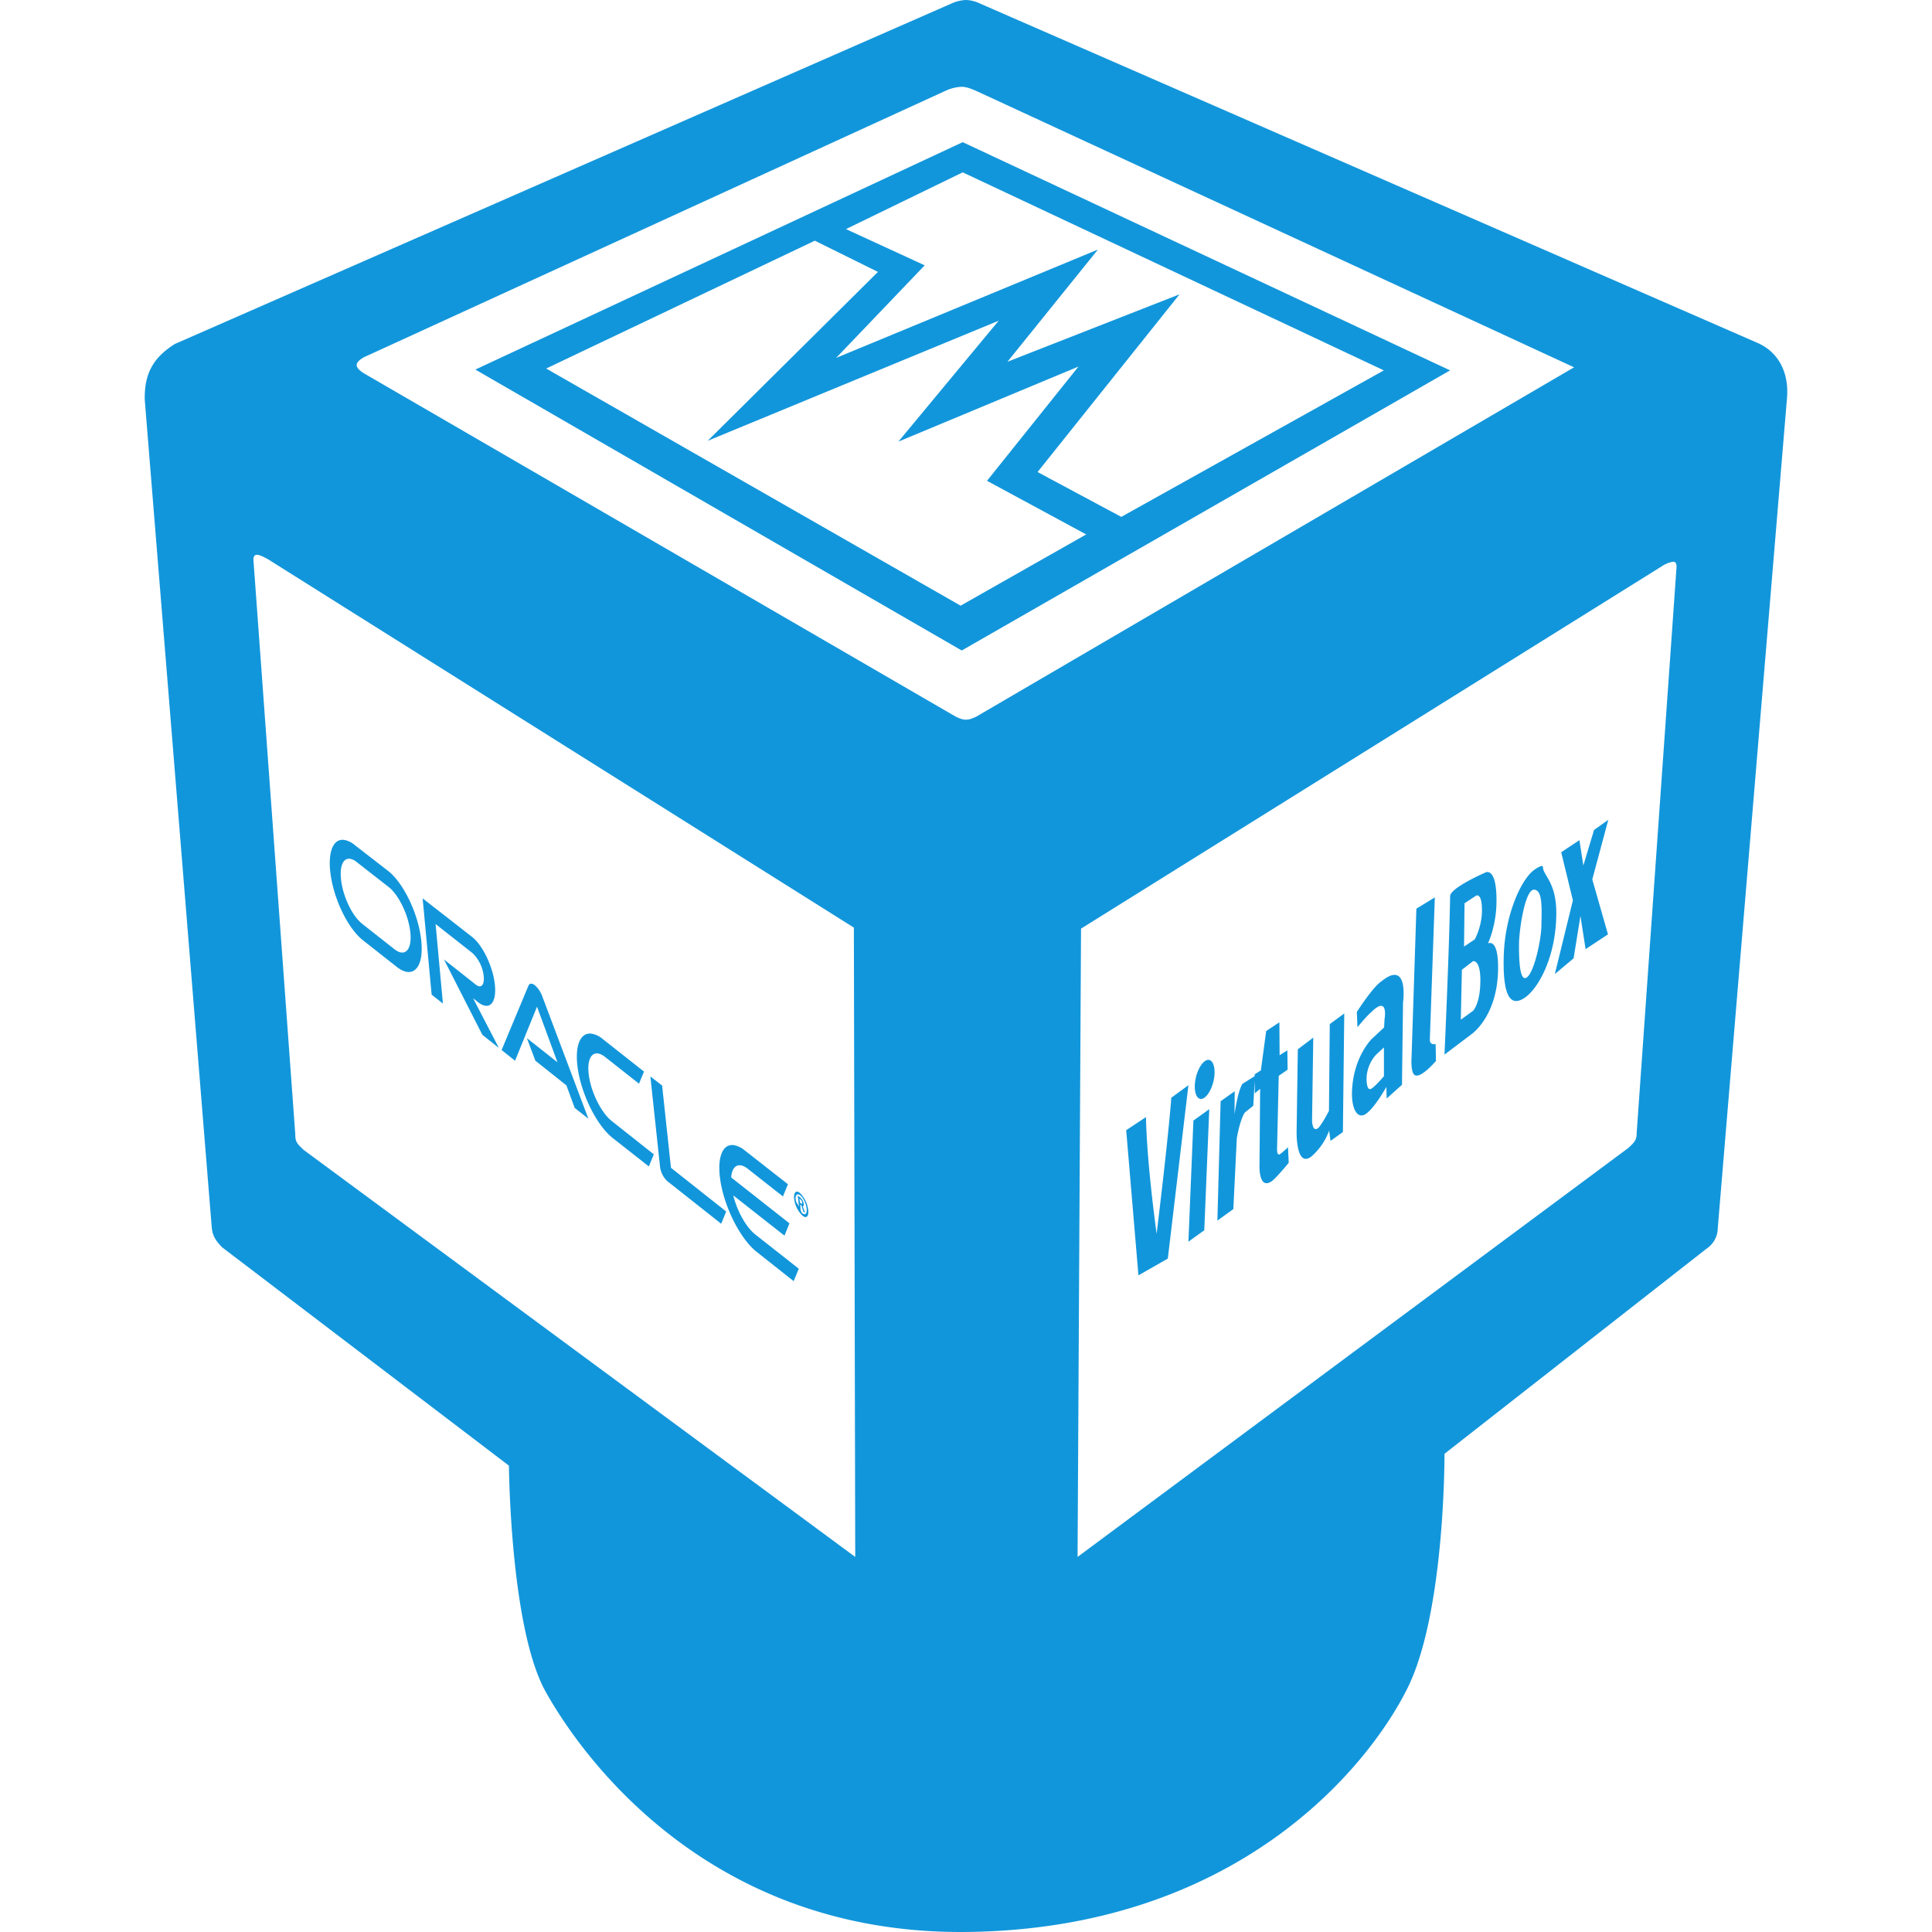 <svg class="icon" viewBox="0 0 1024 1024" xmlns="http://www.w3.org/2000/svg" width="48" height="48"><path d="M512 0a20.352 20.352 0 0 0-8.021 2.005L92.592 182.355c-11.306 7.21-16.127 15.488-15.87 29.525l35.497 438.522c.384 4.565 2.005 7.04 5.461 10.666L269.742 776.82s.64 85.972 19.413 119.72c14.165 25.473 79.999 128.853 222.845 127.445 142.846-1.408 212.818-86.612 233.98-129.193 20.054-40.362 19.627-124.244 19.627-124.244l138.878-108.713a13.226 13.226 0 0 0 5.974-11.008L947.15 210.94c1.11-13.312-4.394-24.32-15.7-29.226L519.722 2.005A18.56 18.56 0 0 0 512 0zm-2.176 45.994c2.304.085 4.608.853 8.021 2.39l316.455 146.3-316.668 185.044c-4.907 2.475-7.083 2.09-11.264 0L192.772 197.8c-4.82-3.157-5.12-5.333 0-8.405L501.42 47.999a22.784 22.784 0 0 1 8.405-2.005zm.427 29.354-258.3 120.532 257.787 148.905 258.855-148.478zm0 16L733.48 196.307l-139.177 77.652-44.373-23.765 75.263-94.207-91.22 35.754 47.957-59.476-138.75 57.428 46.932-49.066-41.727-19.2zm-78.378 36.224 33.45 16.554-90.238 89.513 154.237-63.657-53.162 64.084 95.445-39.765-48.47 60.543L575.7 283.26l-66.559 37.76-219.645-125.695zM136.197 294.055c1.237 0 3.072.853 5.76 2.304l310.61 195.282.724 333.564-292.39-215.763c-3.285-3.114-4.437-4.181-4.395-8.234L134.32 296.7c0-1.835.64-2.645 1.877-2.645zm750.582 3.669c1.28 0 1.792.853 1.834 2.645l-21.12 299.815c0 4.096-1.11 5.12-4.394 8.234L571.135 825.205l1.835-333.01 308.006-192.167a14.848 14.848 0 0 1 5.803-2.304zM852.433 434.51l-7.552 5.376-5.675 18.859-2.09-13.44-9.643 6.4 6.187 25.514-9.558 39.04 9.942-8.32 3.626-22.485 2.73 17.62 11.862-7.85-8.32-29.098zm-670.284 10.624c-5.12-.47-8.107 5.419-7.21 15.787 1.194 13.95 8.96 30.72 17.407 37.418l17.877 14.08c8.533 6.74 14.421.768 13.098-13.355-1.28-14.08-9.216-30.89-17.663-37.503l-17.792-13.781a11.307 11.307 0 0 0-5.717-2.646zm3.2 10.027a7.381 7.381 0 0 1 3.711 1.75L206 470.137c5.504 4.309 10.666 15.274 11.52 24.32.853 9.172-2.987 12.97-8.49 8.618l-17.067-13.44c-5.462-4.31-10.496-15.104-11.264-24.15-.597-6.74 1.28-10.623 4.65-10.324zm632.439 4.394c0-1.493-3.157.427-4.907 1.707-6.826 5.248-15.274 23.85-15.872 45.567-.64 23.723 4.694 26.41 11.222 21.93 6.91-4.693 16.298-20.991 16.64-43.775.298-17.45-7.083-20.95-7.083-25.43zm-30.421 2.859s-18.73 8.107-18.773 12.586c-.427 27.733-2.987 83.967-2.987 83.967l14.165-10.71s14.037-9.3 14.25-34.985c.129-16.47-5.375-13.227-5.375-13.227s4.437-9.3 4.522-21.93c.214-18.986-5.802-15.701-5.802-15.701zm25.685 9.13c4.906 0 4.01 11.435 3.925 19.03-.085 7.466-3.754 24.575-7.68 27.434-3.968 2.9-4.266-10.368-4.181-18.048.128-7.381 3.157-28.415 7.936-28.415zm-30.72 3.2s3.414-2.133 3.115 9.13a35.37 35.37 0 0 1-3.755 13.995l-5.717 3.84.256-22.954zm-21.845.896-9.77 5.974-2.56 78.633s-.598 7.85 1.536 9.472c3.072 2.39 11.392-7.381 11.392-7.381l-.171-8.96s-3.2.768-3.072-2.475zm-536.483.512 4.78 51.03 5.972 4.735-3.883-42.154 19.67 15.488a20.053 20.053 0 0 1 5.845 12.245c.426 4.608-1.408 6.57-4.182 4.394l-16.896-13.354 20.352 39.935 8.747 6.955-13.653-26.325 2.688 2.133c5.845 4.566 9.813.555 8.874-9.088-.939-9.6-6.4-21.162-12.245-25.684zm556.75 33.28s4.266-1.024 3.84 11.904c-.342 10.965-3.84 14.42-3.84 14.42l-6.486 4.694.555-26.453zm-40.533 7.424c-1.792-.512-4.352.256-8.064 3.285-4.565 2.987-13.013 16.213-13.013 16.213l.341 8.107s4.864-6.016 7.296-7.98c9.43-9.385 7.04 3.84 7.04 3.84l-.213 4.225-6.656 6.23s-9.856 9.685-10.368 28.074c-.256 8.789 2.901 14.933 7.68 11.306 4.693-3.498 10.538-14.08 10.538-14.08l.17 6.144 8.107-7.253.555-43.52s1.835-13.098-3.413-14.591zm-456.698 5.376c-1.493-1.195-2.816-1.152-3.413.17l-14.25 34.133 7.125 5.675 11.647-28.63 10.838 29.44-16.213-12.8 4.48 11.947 16.469 13.099 4.394 11.946 7.253 5.718-24.405-64.768a14.421 14.421 0 0 0-3.925-5.93zm428.965 14.933-7.68 5.632-.427 45.994s-4.18 8.106-5.973 9.258c-3.072 2.006-2.987-4.565-2.987-4.565l.64-43.52-8.191 6.187-.64 43.52s-.47 19.498 7.765 13.354a33.237 33.237 0 0 0 9.472-13.78l.725 5.46 6.57-4.693zm-34.389 4.693-6.997 4.608-2.816 20.864-3.285 2.09v.982l-6.486 4.053c-2.56 3.968-4.181 16.213-4.181 16.213l.085-12.288-7.466 5.29-1.707 63.275 8.448-6.101 1.835-37.42s1.365-9.001 4.181-13.694l4.565-3.67.726-13.184.085 6.614 2.816-2.39-.341 40.32s-.64 13.397 6.4 8.704c2.431-1.664 9.087-9.813 9.087-9.813l-.384-8.235s-3.242 3.03-4.266 3.67c-1.579.98-1.536-2.475-1.536-2.475l.896-39.04 4.693-3.285-.128-10.24-4.096 2.56zm-364.838 5.973c-5.29-.512-8.405 5.547-7.295 16.384 1.493 14.464 9.898 31.914 18.773 38.954l19.157 15.06 2.645-6.4-22.357-17.705c-5.717-4.565-11.221-15.786-12.203-25.173-.98-9.344 2.987-13.226 8.662-8.79l18.047 14.209 2.646-6.4-22.059-17.408a11.947 11.947 0 0 0-6.016-2.73zm420.26 7.339v15.232s-4.564 5.376-6.655 6.613c-2.048 1.237-2.56-2.347-2.56-5.504a19.498 19.498 0 0 1 5.035-12.501zm-94.973 7.296c-2.859 2.048-5.248 8.02-5.291 13.354 0 5.334 2.261 7.979 5.12 5.974 2.901-2.048 5.333-8.022 5.376-13.397 0-5.334-2.304-8.022-5.205-5.931zm-293.842 8.064 5.12 47.786a12.63 12.63 0 0 0 3.712 7.594l28.714 22.699 2.646-6.485-29.27-23.168-4.692-43.605zm285.18 4.65-9.087 6.656s-.94 15.83-7.766 72.106c-5.632-41.813-5.632-61.866-5.632-61.866l-10.496 6.955 6.486 76.927 15.573-8.875zm11.05 12.715-8.404 6.016-2.646 64.212 8.406-6.058zm-252.198 19.029c-5.419-.555-8.448 5.675-7.21 16.725 1.663 14.763 10.41 32.64 19.498 39.85l19.626 15.53 2.73-6.57-23.082-18.176c-4.864-3.84-9.6-12.373-11.648-20.693l27.136 21.333 2.645-6.528-30.89-24.32c.427-6.228 4.01-8.362 8.832-4.565l18.602 14.635 2.646-6.485-22.784-17.835a12.458 12.458 0 0 0-6.101-2.901zm32.81 25.045c-.555.555-.853 1.792-.64 3.456a14.976 14.976 0 0 0 4.48 8.96c2.048 1.62 3.413.256 2.986-3.115a15.36 15.36 0 0 0-4.48-9.045c-1.023-.768-1.791-.853-2.346-.256zm.64 1.365c.427-.426 1.11-.426 1.92.17 1.621 1.28 3.157 4.438 3.413 7.04.341 2.689-.682 3.755-2.346 2.475-.512-.426-.64-1.493-1.067-2.175l.256.17-.256-2.56.64.427 1.067 3.328.938.725-1.28-3.584h.17c.342-.085.385-.554.342-.81v-.555a5.205 5.205 0 0 0-1.066-2.475 5.12 5.12 0 0 0-1.11-1.066l-.981-.854.64 5.846c-.64-1.28-1.579-2.134-1.707-3.414-.213-1.365 0-2.261.427-2.688zm1.536 2.006.256.17c.427.342.555.47.768.726a2.987 2.987 0 0 1 .427 1.109c0 .256.085.427 0 .555-.086.256-.384.085-.64-.086l-.555-.426z" fill="#1296DB"/></svg>
